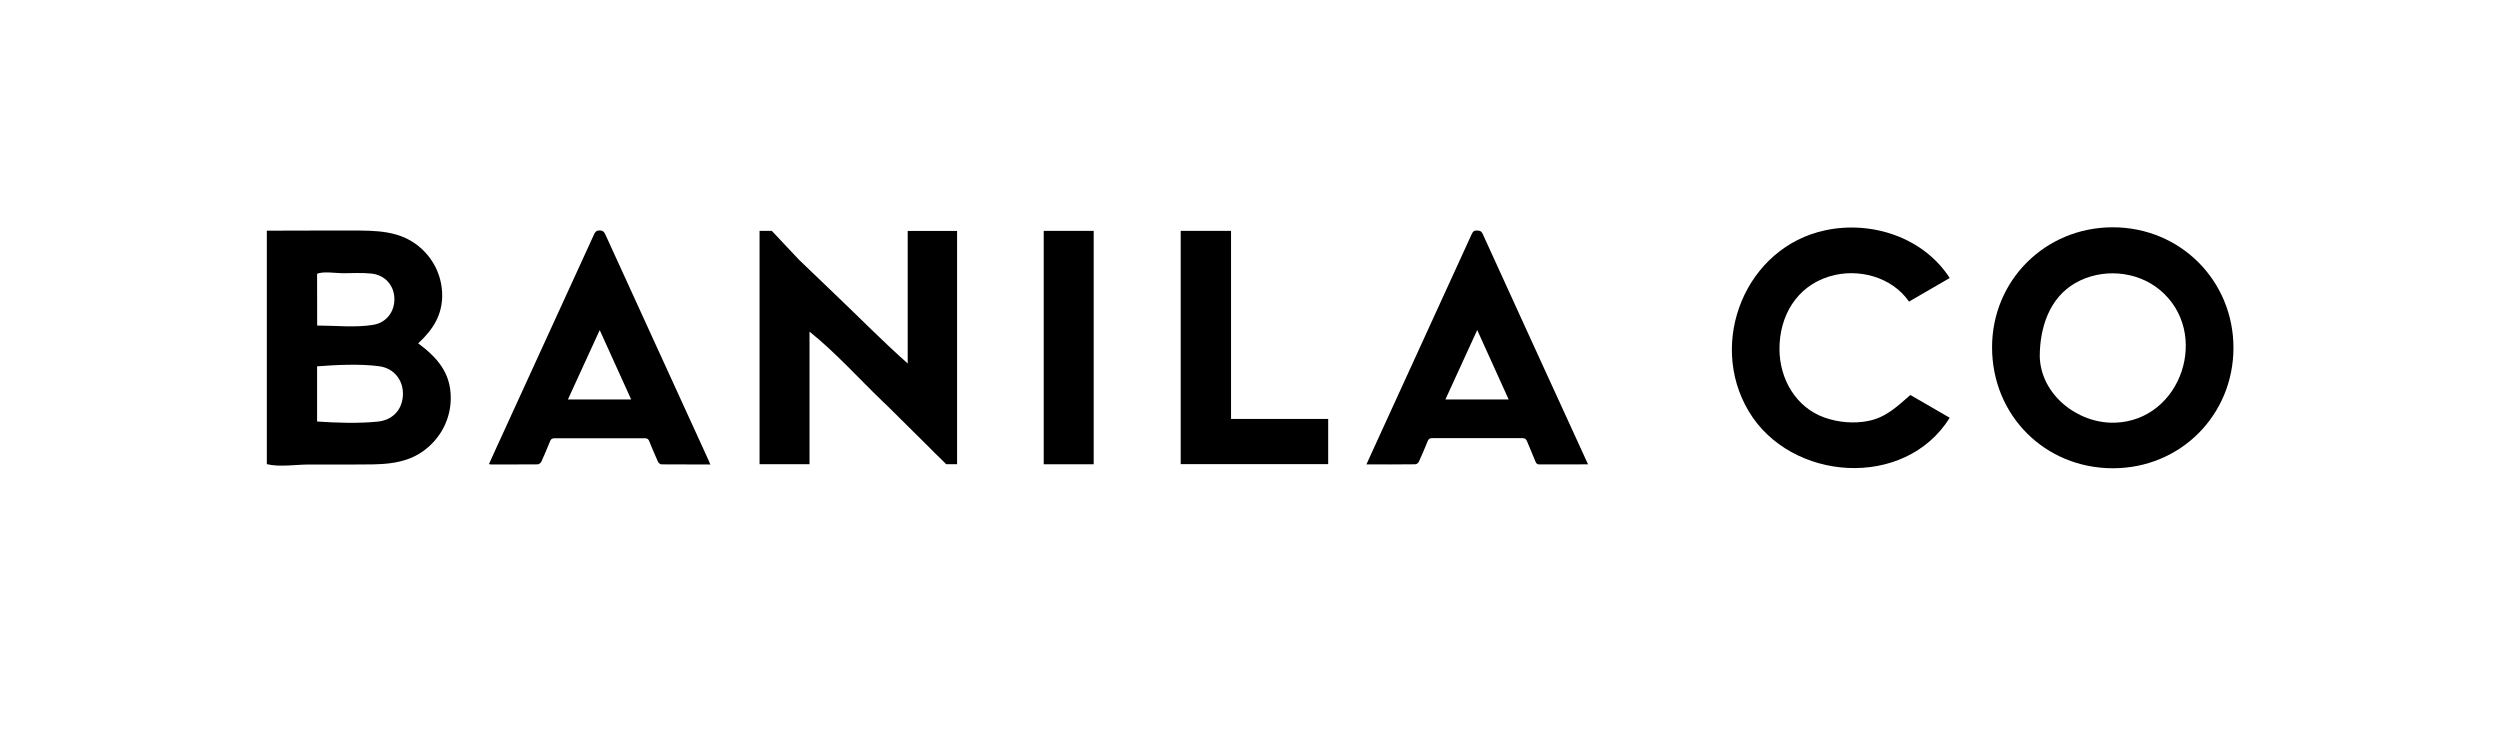 <svg viewBox="-8342.45 -5916.04 340.2 99.2" xmlns="http://www.w3.org/2000/svg"><path d="m-8285.54-5869.32c2.03-1.87 3.34-3.92 3.26-6.78-.08-2.58-1.3-4.94-3.32-6.53-2.58-2.03-5.69-2.03-8.82-2.04-3.91-.01-7.81.02-11.72.02v31.77c1.7.43 4 .05 5.75.05 2.08.01 4.15.01 6.23 0 3.27-.02 6.56.16 9.34-1.85 2.33-1.69 3.73-4.36 3.71-7.25-.01-3.4-1.85-5.46-4.43-7.39zm-13.76-9.46c.8-.37 2.6-.08 3.49-.08 1.29 0 2.65-.09 3.93.05 1.84.2 3.11 1.64 3.1 3.51-.01 1.75-1.13 3.17-2.86 3.46-2.45.41-5.18.1-7.65.1-.01-2.4-.01-4.71-.01-7.04zm11.65 16.86c-.23 1.86-1.54 3.06-3.37 3.25-2.61.27-5.66.17-8.28-.01 0-2.53 0-5 0-7.51 2.64-.2 5.83-.36 8.46-.01 2.17.29 3.45 2.15 3.19 4.28z"/><path d="m-8054.96-5885.11c-9.17.01-16.41 7.22-16.41 16.33 0 9.27 7.19 16.46 16.45 16.46 9.18 0 16.4-7.23 16.4-16.41-.02-9.16-7.26-16.39-16.44-16.38zm.28 26.59c-5.03.14-10.06-3.8-10.2-9 0-3.88 1.28-7.96 4.83-10 3.57-2.05 8.32-1.71 11.5.92 6.96 5.76 3.01 17.82-6.13 18.08z"/><path d="m-8093.52-5878.42c3.88-1.19 8.5.03 10.85 3.42 1.87-1.08 3.7-2.15 5.54-3.21-3.58-5.53-10.6-7.83-16.9-6.5-10.86 2.28-16.09 15.2-10.45 24.64 5.71 9.57 21.23 10.69 27.35.88-1.86-1.08-3.69-2.13-5.36-3.1-1.77 1.54-3.27 3.02-5.66 3.52-1.98.41-4.15.22-6.05-.46-3.88-1.39-6.08-5.25-6.1-9.27-.02-4.53 2.31-8.55 6.78-9.92z"/><path d="m-8140.7-5884.24c-.17-.37-.4-.41-.75-.43-.39-.02-.56.12-.72.47-4.47 9.79-8.95 19.57-13.43 29.36-.3.65-.59 1.3-.91 2 2.28 0 4.47.01 6.67-.02.16 0 .4-.19.47-.35.42-.92.81-1.84 1.19-2.78.12-.31.28-.43.63-.43 4.08.01 8.17.01 12.25 0 .37 0 .53.13.66.46.37.92.78 1.82 1.14 2.74.11.26.23.38.53.38 2.17-.01 4.35-.01 6.62-.01-.1-.23-.17-.38-.24-.53-4.71-10.28-9.42-20.56-14.11-30.86zm-5.06 22.56c1.44-3.15 2.86-6.24 4.33-9.45 1.46 3.21 2.86 6.3 4.28 9.45-2.88 0-5.69 0-8.61 0z"/><path d="m-8260.06-5884.1c-.16-.34-.3-.57-.77-.58-.5-.01-.64.23-.81.6-4.49 9.81-8.98 19.61-13.47 29.42-.27.58-.53 1.17-.8 1.77.11.03.16.05.22.05 2.14 0 4.28.01 6.41-.01.18 0 .43-.21.51-.39.41-.9.79-1.81 1.16-2.73.12-.3.26-.43.61-.43 4.1.01 8.21.01 12.31 0 .32 0 .48.11.59.4.38.93.77 1.87 1.18 2.78.07.16.3.37.45.37 2.19.02 4.39.02 6.68.02-.11-.25-.17-.43-.25-.6-4.67-10.23-9.35-20.45-14.02-30.67zm-5.11 22.42c1.44-3.15 2.86-6.23 4.33-9.44 1.45 3.21 2.86 6.31 4.28 9.44-2.89 0-5.7 0-8.61 0z"/><path d="m-8174.93-5884.62c-2.31 0-4.56 0-6.85 0v31.74h20.07c0-2.06 0-4.07 0-6.15-4.42 0-8.8 0-13.22 0 0-8.57 0-17.07 0-25.59z"/><path d="m-8200.42-5852.86h6.8c0-10.62 0-21.19 0-31.76-2.29 0-4.53 0-6.8 0z"/><path d="m-8218.93-5866.58c-3.42-3.03-6.64-6.32-9.95-9.47-1.61-1.54-3.22-3.08-4.83-4.63l-3.71-3.94h-1.67v31.75h6.8c0-6 0-11.97 0-18.04 3.53 2.82 6.67 6.34 9.93 9.47.25.24.5.48.75.72l5.95 5.9c.26.28.53.55.81.8l1.16 1.15h1.11c.12.01.24.01.37 0 0-10.61 0-21.18 0-31.74-2.26 0-4.48 0-6.72 0z"/></svg>